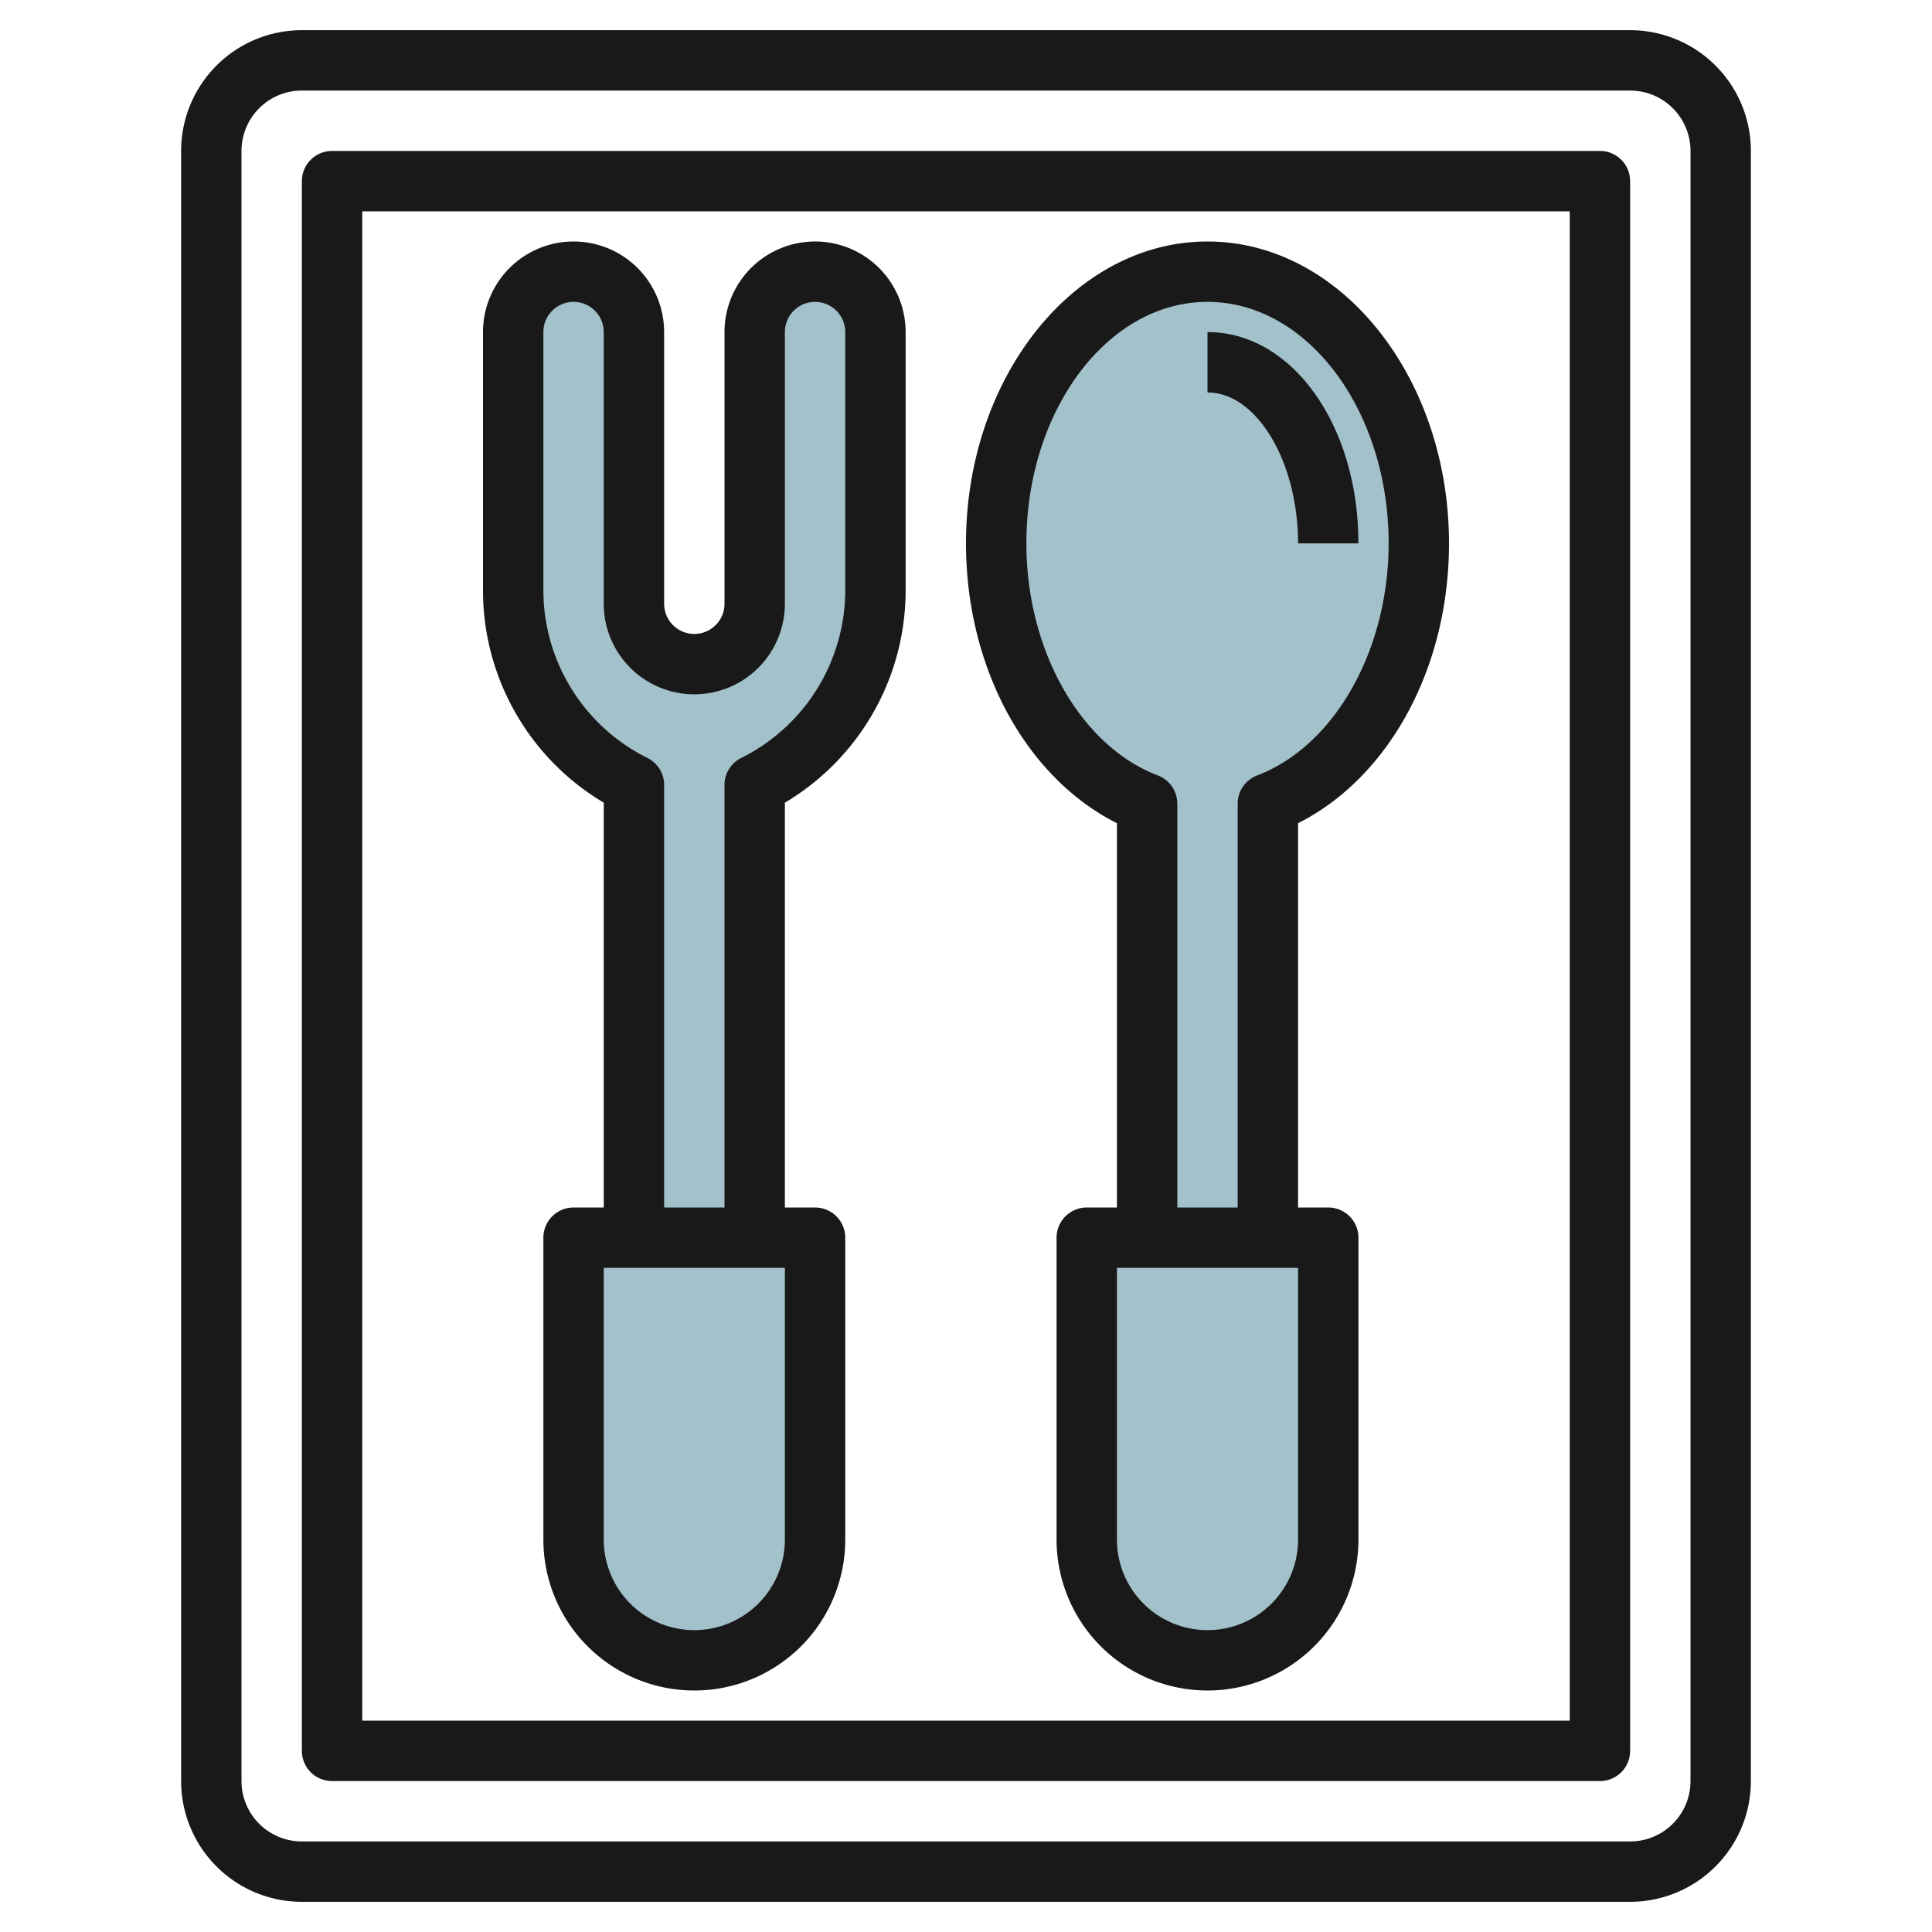 <svg height="512" viewBox="0 0 64 64" width="512" xmlns="http://www.w3.org/2000/svg"><g id="Layer_24" data-name="Layer 24"><path d="m19 41h8a0 0 0 0 1 0 0v10a4 4 0 0 1 -4 4 4 4 0 0 1 -4-4v-10a0 0 0 0 1 0 0z" fill="#a3c1ca"/><path d="m36 41h8a0 0 0 0 1 0 0v10a4 4 0 0 1 -4 4 4 4 0 0 1 -4-4v-10a0 0 0 0 1 0 0z" fill="#a3c1ca"/><path d="m21 41v-15a7.24 7.24 0 0 1 -4-6.47v-8.53a2 2 0 0 1 2-2 2 2 0 0 1 2 2v9a2 2 0 0 0 2 2 2 2 0 0 0 2-2v-9a2 2 0 0 1 2-2 2 2 0 0 1 2 2v8.53a7.24 7.24 0 0 1 -4 6.47v15z" fill="#a3c1ca"/><path d="m42 41v-14.38c2.89-1.1 5-4.54 5-8.62 0-5-3.13-9-7-9s-7 4-7 9c0 4.08 2.11 7.52 5 8.62v14.38z" fill="#a3c1ca"/><g fill="#191919"><path d="m20 26.59v13.41h-1a1 1 0 0 0 -1 1v10a5 5 0 0 0 10 0v-10a1 1 0 0 0 -1-1h-1v-13.41a8.18 8.18 0 0 0 4-7.06v-8.53a3 3 0 0 0 -6 0v9a1 1 0 0 1 -2 0v-9a3 3 0 0 0 -6 0v8.53a8.18 8.18 0 0 0 4 7.06zm6 24.41a3 3 0 0 1 -6 0v-9h6zm-8-40a1 1 0 0 1 2 0v9a3 3 0 0 0 6 0v-9a1 1 0 0 1 2 0v8.53a6.21 6.21 0 0 1 -3.45 5.58 1 1 0 0 0 -.55.89v14h-2v-14a1 1 0 0 0 -.55-.89 6.21 6.21 0 0 1 -3.45-5.58z"/><path d="m37 27.27v12.73h-1a1 1 0 0 0 -1 1v10a5 5 0 0 0 10 0v-10a1 1 0 0 0 -1-1h-1v-12.73c3-1.51 5-5.13 5-9.27 0-5.51-3.59-10-8-10s-8 4.49-8 10c0 4.14 2 7.76 5 9.27zm6 23.73a3 3 0 0 1 -6 0v-9h6zm-3-41c3.31 0 6 3.59 6 8 0 3.54-1.79 6.71-4.36 7.69a1 1 0 0 0 -.64.93v13.38h-2v-13.38a1 1 0 0 0 -.64-.93c-2.57-.98-4.36-4.15-4.36-7.69 0-4.41 2.69-8 6-8z"/><path d="m43 18h2c0-3.92-2.2-7-5-7v2c1.63 0 3 2.29 3 5z"/><path d="m54 1h-44a4 4 0 0 0 -4 4v54a4 4 0 0 0 4 4h44a4 4 0 0 0 4-4v-54a4 4 0 0 0 -4-4zm2 58a2 2 0 0 1 -2 2h-44a2 2 0 0 1 -2-2v-54a2 2 0 0 1 2-2h44a2 2 0 0 1 2 2z"/><path d="m53 5h-42a1 1 0 0 0 -1 1v52a1 1 0 0 0 1 1h42a1 1 0 0 0 1-1v-52a1 1 0 0 0 -1-1zm-1 52h-40v-50h40z"/></g></g></svg>